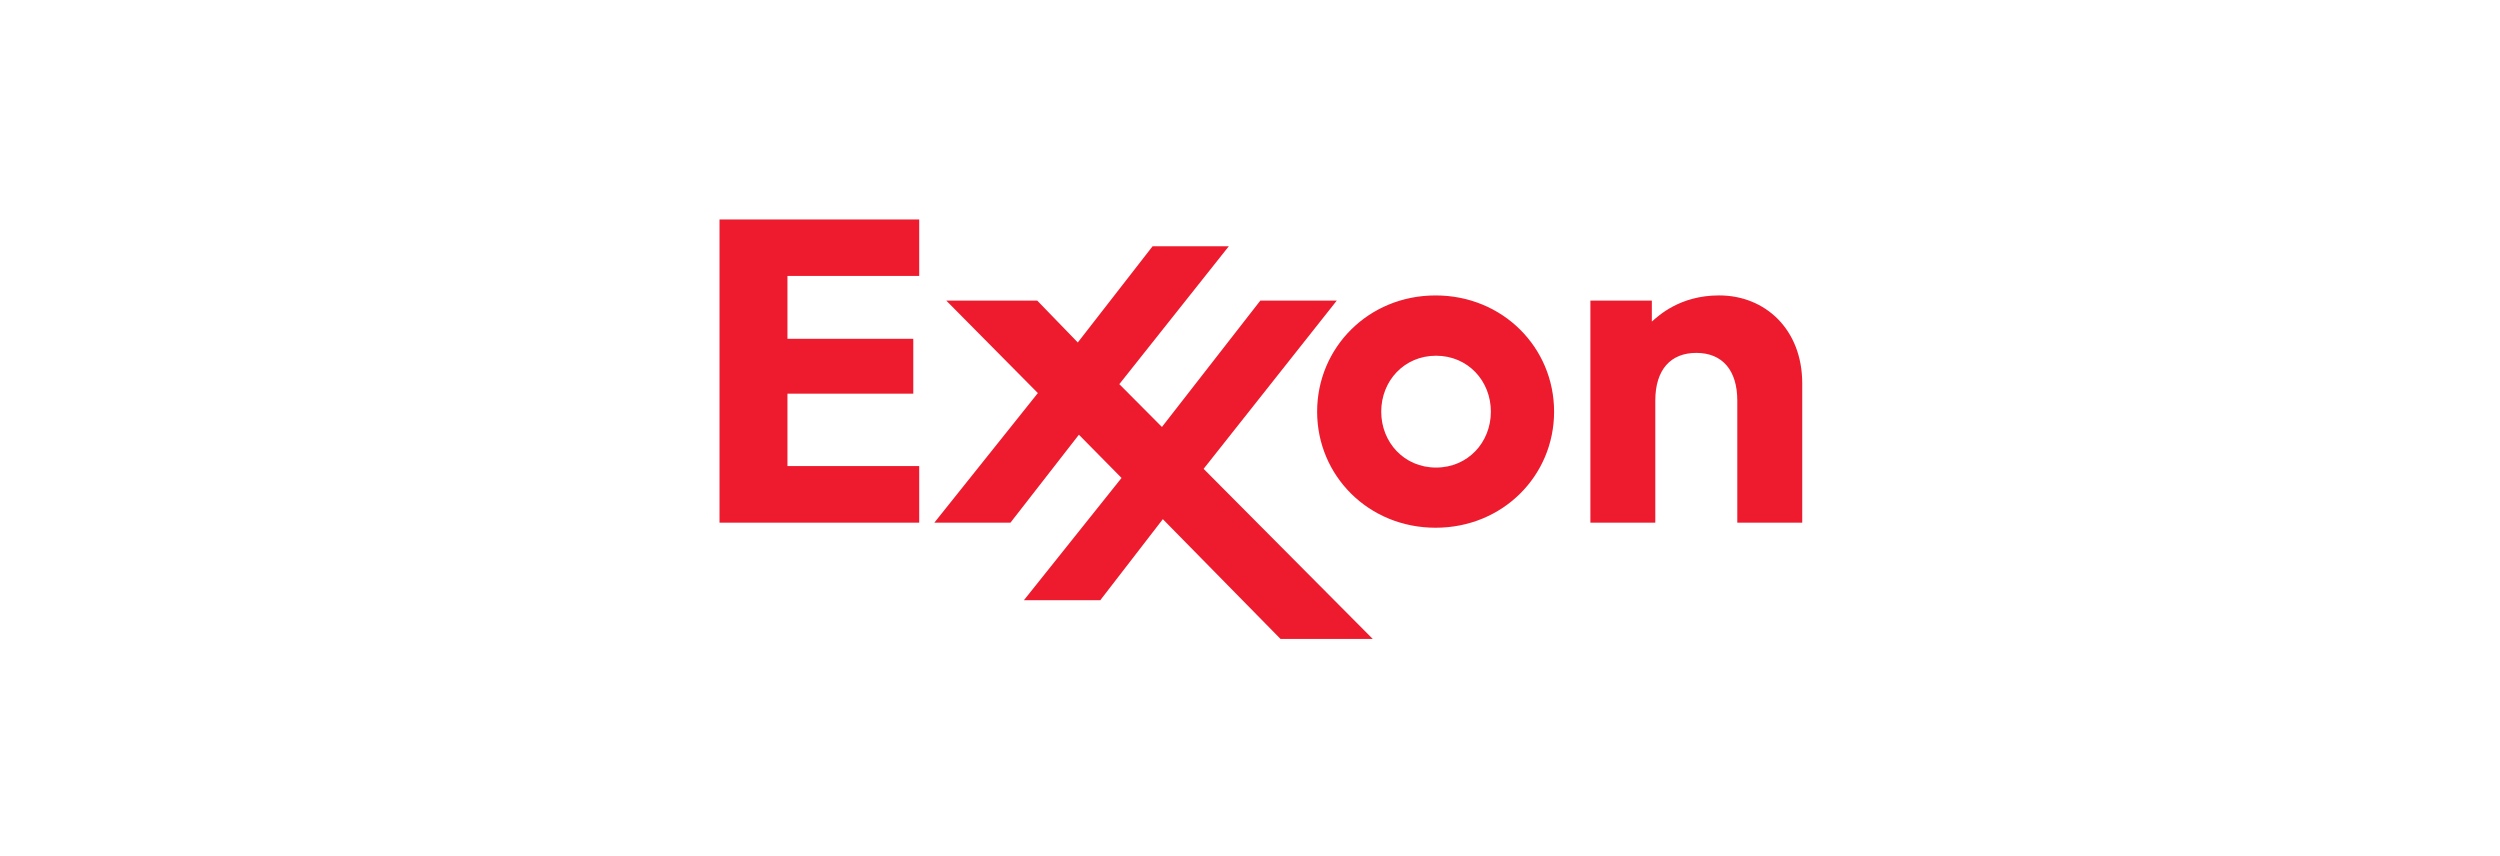 <svg width="149" height="51" viewBox="0 0 149 51" fill="none" xmlns="http://www.w3.org/2000/svg">
<path d="M94.787 17.914H98.45V19.166C98.844 18.823 100.114 17.607 102.459 17.607C105.22 17.607 107.413 19.645 107.413 22.845V31.151H103.543V23.874C103.543 22.09 102.673 21.032 101.099 21.032C99.573 21.032 98.656 22.03 98.656 23.874V31.151H94.787V17.914ZM78.501 24.535C78.501 20.715 81.56 17.608 85.561 17.608C89.566 17.608 92.624 20.715 92.624 24.535C92.624 28.351 89.566 31.453 85.561 31.453C81.559 31.453 78.501 28.351 78.501 24.535ZM82.321 24.534C82.321 26.363 83.687 27.867 85.588 27.867C87.49 27.867 88.856 26.363 88.856 24.534C88.856 22.703 87.49 21.201 85.588 21.201C83.687 21.201 82.321 22.703 82.321 24.534ZM55.686 31.151H60.223L64.302 25.909L66.844 28.485L61.026 35.77H65.579L69.305 30.942L76.318 38.08H81.815L71.735 27.943L79.673 17.914H75.117L69.251 25.447L66.712 22.895L73.238 14.676H68.695L64.237 20.411L61.817 17.914H56.396L61.856 23.427L55.686 31.151ZM42.883 13.08V31.151H54.785V27.779H46.932V23.461H54.432V20.192H46.932V16.446H54.785V13.08H42.883Z" fill="#ED1B2D"/>
</svg>

